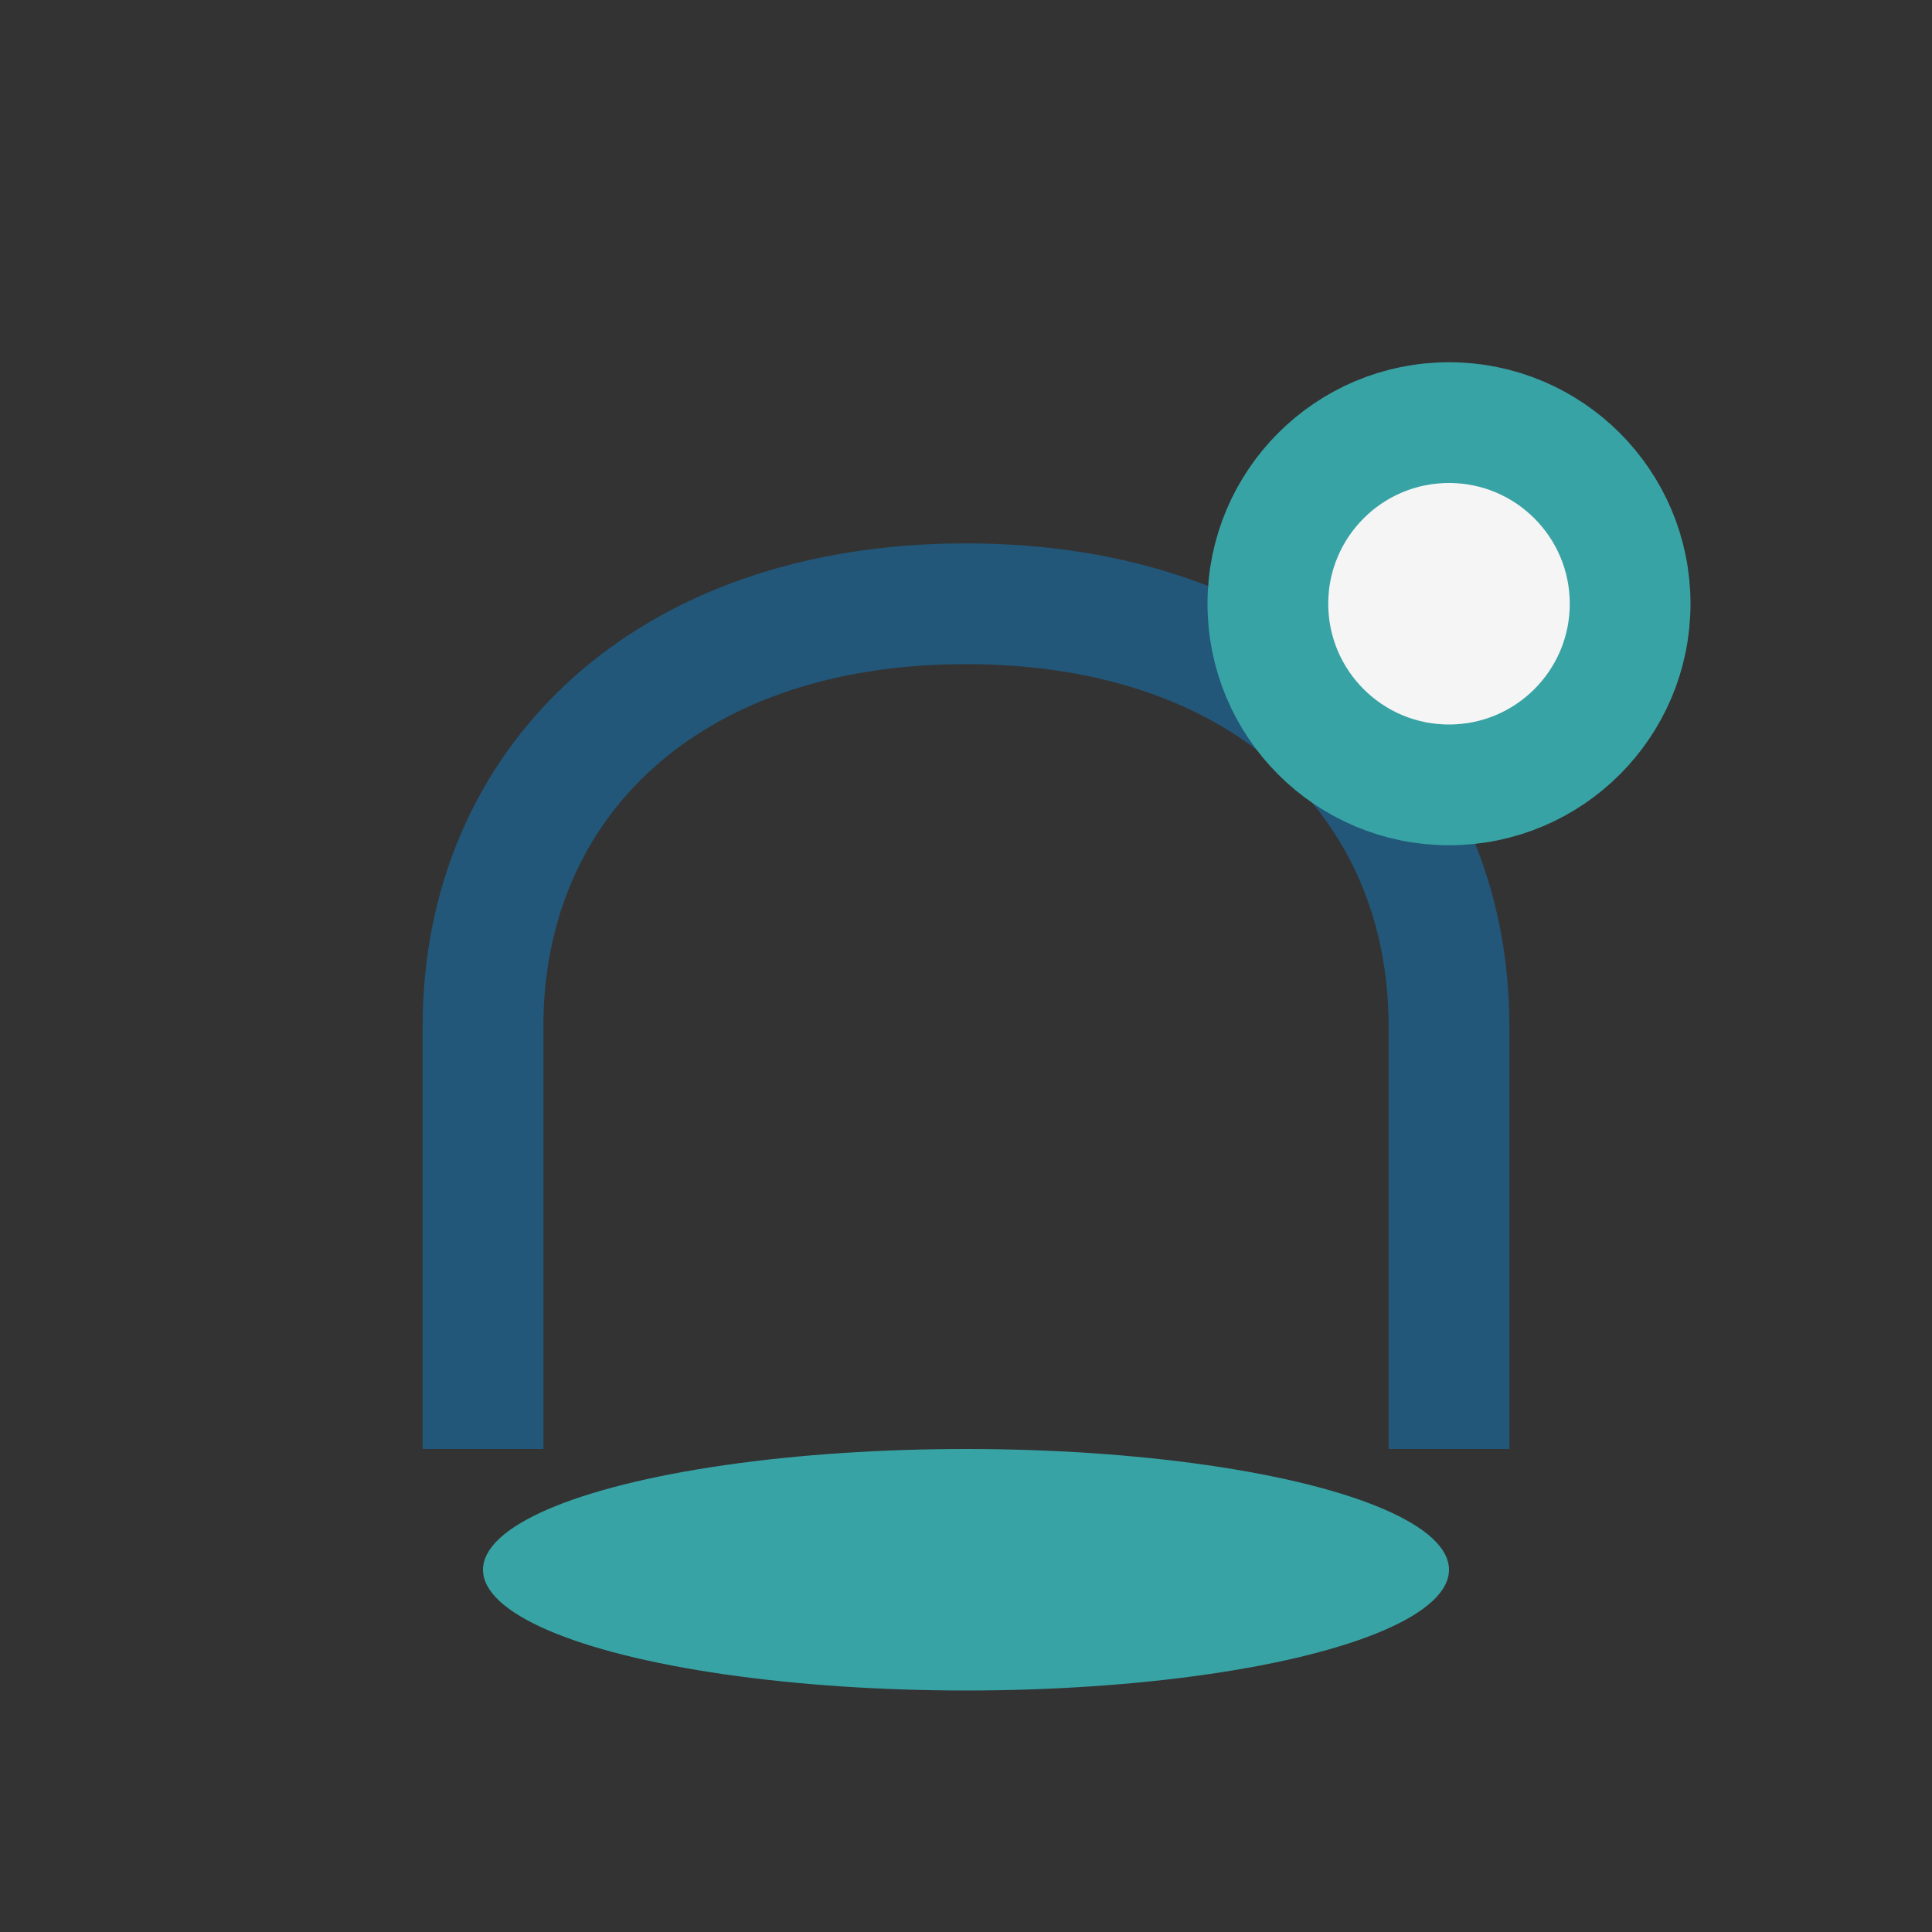 <?xml version="1.0" encoding="UTF-8"?>
<svg xmlns="http://www.w3.org/2000/svg" width="32" height="32" viewBox="0 0 32 32"><rect x="0" y="0" width="32" height="32" fill="#333333" stroke="none"/><path d="M8 24v-7c0-4 3-7 8-7s8 3 8 7v7" fill="none" stroke="#22577A" stroke-width="2"/><ellipse cx="16" cy="26" rx="8" ry="2" fill="#38A3A5"/><circle cx="24" cy="10" r="3" fill="#F6F5F5" stroke="#38A3A5" stroke-width="2"/></svg>